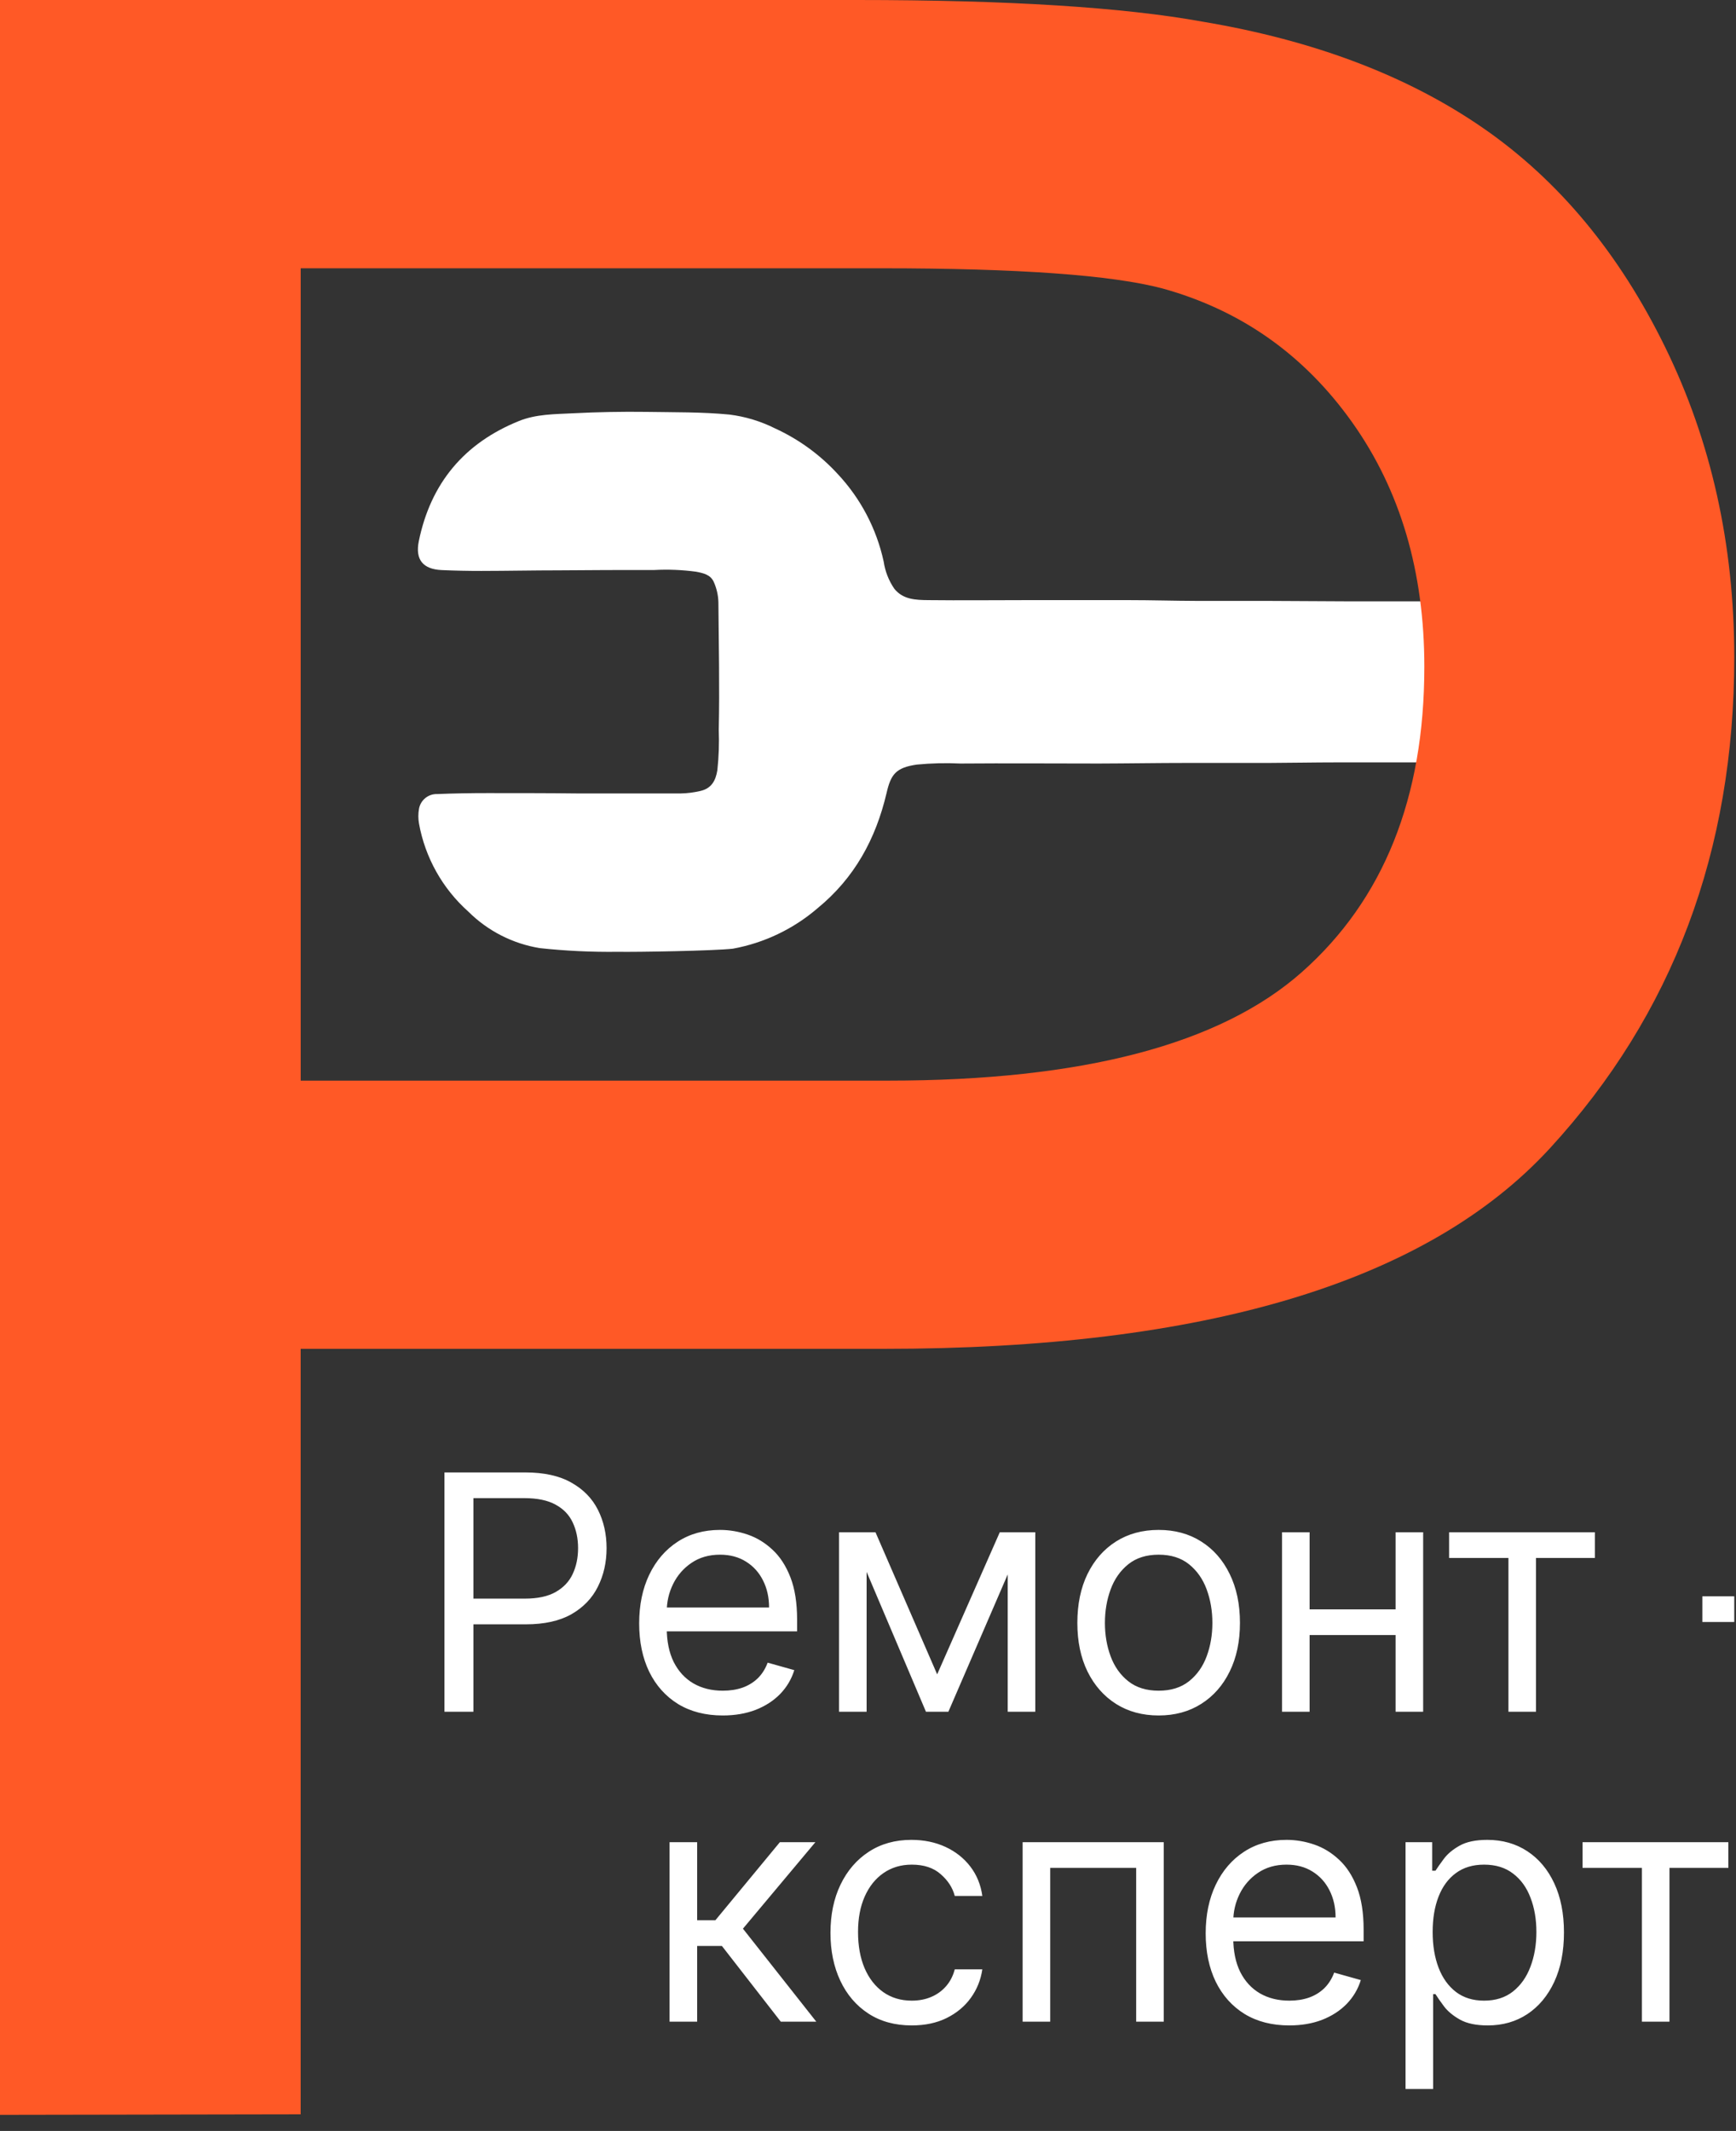<?xml version="1.0" encoding="UTF-8"?> <svg xmlns="http://www.w3.org/2000/svg" width="471" height="578" viewBox="0 0 471 578" fill="none"><rect x="0" y="0" width="471" height="578" fill="#333333" stroke="none"/> <g clip-path="url(#clip0_29_11071)"> <path d="M384.839 206.79H362.639C356.469 206.79 350.289 206.92 344.119 206.94H322.119C314.119 206.94 306.119 207.08 298.119 207.1C285.609 207.1 273.119 207 260.589 207.1C256.624 206.911 252.65 207.008 248.699 207.39C243.029 208.23 241.699 210.04 240.529 215.14C237.589 227.6 231.829 238.14 221.849 246.32C215.297 251.967 207.358 255.764 198.849 257.32C193.679 257.91 172.789 258.26 167.559 258.17C160.519 258.257 153.48 257.923 146.479 257.17C139.123 255.98 132.327 252.51 127.049 247.25C120.053 241.008 115.347 232.606 113.679 223.38C113.443 222.057 113.443 220.703 113.679 219.38C113.883 218.234 114.492 217.199 115.395 216.464C116.298 215.73 117.436 215.345 118.599 215.38C123.159 215.19 127.709 215.12 132.269 215.12C140.269 215.12 148.429 215.12 156.409 215.21H184.809C186.537 215.169 188.256 214.951 189.939 214.56C193.069 213.88 194.169 211.71 194.629 208.92C195.02 205.267 195.147 201.591 195.009 197.92C195.259 186.37 195.009 174.82 194.909 163.27C194.851 161.458 194.45 159.673 193.729 158.01C192.849 155.83 190.789 155.45 188.839 155.07C185.082 154.562 181.285 154.408 177.499 154.61C168.899 154.61 160.299 154.61 151.719 154.7C144.719 154.7 137.619 154.85 130.559 154.86C127.009 154.86 123.439 154.79 119.879 154.63C114.769 154.41 112.609 151.82 113.629 146.79C116.839 131.1 125.929 120.2 140.789 114.2C145.459 112.31 150.499 112.35 155.449 112.1C162.116 111.76 168.749 111.633 175.349 111.72C182.869 111.85 190.429 111.72 197.919 112.45C202.215 112.987 206.388 114.251 210.259 116.19C216.73 119.148 222.539 123.379 227.339 128.63C233.53 135.26 237.817 143.437 239.749 152.3C240.134 154.935 241.112 157.448 242.609 159.65C244.969 162.65 248.479 162.75 251.919 162.78C260.739 162.88 269.669 162.78 278.559 162.78H306.229C312.399 162.78 318.589 162.97 324.759 162.99H343.859C350.859 162.99 357.949 163.1 364.989 163.1H392.089C400.089 163.1 408.089 163.21 416.089 163.3C419.019 163.3 421.959 163.65 424.799 163.47C429.689 163.19 436.639 169.67 436.549 174.99C436.549 181.85 436.799 188.73 436.419 195.56C436.139 200.47 432.899 203.25 429.069 205.56C426.909 206.84 424.479 206.62 422.069 206.65C416.189 206.74 410.319 206.94 404.439 207H384.879L384.839 206.79Z" fill="white"></path> <path d="M0 573.63V0H232.53C273.457 0 304.713 1.96 326.3 5.88C356.553 10.953 381.923 20.577 402.41 34.75C422.897 48.923 439.367 68.757 451.82 94.25C464.293 119.73 470.53 147.763 470.53 178.35C470.53 230.783 453.863 275.147 420.53 311.44C387.197 347.733 326.913 365.873 239.68 365.86H81.57V573.49L0 573.63ZM81.58 293.11H240.94C293.64 293.11 331.067 283.297 353.22 263.67C375.373 244.043 386.447 216.433 386.44 180.84C386.44 155.04 379.927 132.963 366.9 114.61C353.873 96.257 336.703 84.133 315.39 78.24C301.65 74.6 276.28 72.777 239.28 72.77H81.58V293.11Z" fill="#FF5926"></path> <path d="M120.581 464.29V399.381H142.513C147.605 399.381 151.768 400.3 155 402.138C158.254 403.955 160.663 406.417 162.227 409.523C163.79 412.629 164.572 416.094 164.572 419.919C164.572 423.743 163.79 427.219 162.227 430.346C160.684 433.473 158.297 435.966 155.064 437.826C151.831 439.664 147.69 440.583 142.64 440.583H126.92V433.61H142.386C145.873 433.61 148.672 433.008 150.785 431.804C152.898 430.599 154.43 428.972 155.381 426.923C156.353 424.852 156.839 422.517 156.839 419.919C156.839 417.32 156.353 414.995 155.381 412.946C154.43 410.896 152.887 409.291 150.753 408.128C148.619 406.945 145.788 406.354 142.259 406.354H128.441V464.29H120.581ZM196.107 465.304C191.417 465.304 187.37 464.269 183.969 462.198C180.588 460.106 177.978 457.191 176.14 453.451C174.323 449.69 173.415 445.316 173.415 440.329C173.415 435.343 174.323 430.948 176.14 427.145C177.978 423.32 180.535 420.341 183.81 418.207C187.106 416.052 190.952 414.974 195.347 414.974C197.882 414.974 200.386 415.397 202.858 416.242C205.33 417.087 207.581 418.461 209.609 420.362C211.637 422.243 213.254 424.736 214.458 427.842C215.662 430.948 216.265 434.772 216.265 439.315V442.485H178.739V436.019H208.658C208.658 433.272 208.109 430.821 207.01 428.666C205.932 426.511 204.39 424.81 202.383 423.563C200.397 422.317 198.051 421.693 195.347 421.693C192.367 421.693 189.79 422.433 187.613 423.912C185.458 425.37 183.8 427.272 182.637 429.617C181.475 431.962 180.894 434.477 180.894 437.16V441.47C180.894 445.147 181.528 448.263 182.796 450.82C184.085 453.356 185.87 455.289 188.152 456.62C190.434 457.93 193.086 458.585 196.107 458.585C198.072 458.585 199.847 458.31 201.432 457.761C203.038 457.191 204.422 456.345 205.584 455.226C206.746 454.085 207.644 452.669 208.278 450.979L215.504 453.007C214.743 455.458 213.465 457.613 211.669 459.473C209.873 461.311 207.654 462.748 205.013 463.783C202.372 464.797 199.403 465.304 196.107 465.304ZM254.266 454.148L271.254 415.608H278.353L257.308 464.29H251.223L230.559 415.608H237.531L254.266 454.148ZM235.123 415.608V464.29H227.643V415.608H235.123ZM273.409 464.29V415.608H280.888V464.29H273.409ZM314.357 465.304C309.962 465.304 306.106 464.258 302.789 462.167C299.493 460.075 296.915 457.148 295.056 453.387C293.217 449.626 292.298 445.231 292.298 440.203C292.298 435.132 293.217 430.705 295.056 426.923C296.915 423.141 299.493 420.204 302.789 418.112C306.106 416.02 309.962 414.974 314.357 414.974C318.752 414.974 322.598 416.02 325.894 418.112C329.211 420.204 331.789 423.141 333.627 426.923C335.487 430.705 336.416 435.132 336.416 440.203C336.416 445.231 335.487 449.626 333.627 453.387C331.789 457.148 329.211 460.075 325.894 462.167C322.598 464.258 318.752 465.304 314.357 465.304ZM314.357 458.585C317.696 458.585 320.442 457.729 322.598 456.018C324.753 454.306 326.348 452.056 327.383 449.267C328.419 446.478 328.936 443.457 328.936 440.203C328.936 436.949 328.419 433.917 327.383 431.107C326.348 428.296 324.753 426.025 322.598 424.292C320.442 422.56 317.696 421.693 314.357 421.693C311.019 421.693 308.272 422.56 306.117 424.292C303.962 426.025 302.366 428.296 301.331 431.107C300.296 433.917 299.778 436.949 299.778 440.203C299.778 443.457 300.296 446.478 301.331 449.267C302.366 452.056 303.962 454.306 306.117 456.018C308.272 457.729 311.019 458.585 314.357 458.585ZM380.415 436.526V443.499H353.539V436.526H380.415ZM355.314 415.608V464.29H347.834V415.608H355.314ZM386.12 415.608V464.29H378.64V415.608H386.12ZM393.156 422.581V415.608H432.71V422.581H416.736V464.29H409.257V422.581H393.156ZM506.501 432.976V439.949H461.876V432.976H506.501Z" fill="white"></path> <path d="M181.666 548.36V499.679H189.146V520.85H194.09L211.585 499.679H221.22L201.57 523.132L221.474 548.36H211.839L195.865 527.823H189.146V548.36H181.666ZM247.376 549.375C242.812 549.375 238.882 548.297 235.585 546.142C232.289 543.987 229.754 541.018 227.979 537.236C226.204 533.454 225.317 529.133 225.317 524.273C225.317 519.329 226.225 514.966 228.042 511.183C229.881 507.38 232.437 504.411 235.712 502.277C239.008 500.122 242.854 499.045 247.249 499.045C250.672 499.045 253.757 499.679 256.503 500.946C259.25 502.214 261.5 503.989 263.254 506.271C265.008 508.553 266.096 511.215 266.519 514.258H259.039C258.468 512.039 257.201 510.074 255.236 508.363C253.292 506.63 250.672 505.764 247.376 505.764C244.46 505.764 241.903 506.524 239.706 508.046C237.529 509.546 235.828 511.669 234.603 514.416C233.399 517.142 232.796 520.343 232.796 524.019C232.796 527.78 233.388 531.055 234.571 533.845C235.776 536.634 237.466 538.799 239.642 540.342C241.84 541.884 244.417 542.655 247.376 542.655C249.319 542.655 251.084 542.317 252.668 541.641C254.253 540.965 255.595 539.993 256.694 538.725C257.792 537.458 258.574 535.936 259.039 534.161H266.519C266.096 537.035 265.05 539.623 263.381 541.926C261.733 544.208 259.546 546.026 256.82 547.378C254.116 548.709 250.968 549.375 247.376 549.375ZM277.453 548.36V499.679H315.739V548.36H308.26V506.651H284.933V548.36H277.453ZM349.81 549.375C345.12 549.375 341.073 548.339 337.671 546.269C334.291 544.177 331.681 541.261 329.843 537.521C328.026 533.76 327.117 529.386 327.117 524.4C327.117 519.413 328.026 515.018 329.843 511.215C331.681 507.391 334.238 504.411 337.513 502.277C340.809 500.122 344.655 499.045 349.05 499.045C351.585 499.045 354.089 499.467 356.561 500.312C359.033 501.158 361.283 502.531 363.312 504.433C365.34 506.313 366.957 508.806 368.161 511.912C369.365 515.018 369.968 518.843 369.968 523.386V526.555H332.442V520.089H362.361C362.361 517.343 361.812 514.892 360.713 512.736C359.635 510.581 358.093 508.88 356.086 507.634C354.099 506.387 351.754 505.764 349.05 505.764C346.07 505.764 343.493 506.503 341.316 507.982C339.161 509.44 337.502 511.342 336.34 513.687C335.178 516.033 334.597 518.547 334.597 521.23V525.541C334.597 529.217 335.231 532.334 336.499 534.89C337.788 537.426 339.573 539.359 341.855 540.69C344.137 542 346.789 542.655 349.81 542.655C351.775 542.655 353.55 542.381 355.135 541.831C356.741 541.261 358.125 540.416 359.287 539.296C360.449 538.155 361.347 536.739 361.981 535.049L369.207 537.077C368.446 539.528 367.168 541.684 365.372 543.543C363.576 545.381 361.357 546.818 358.716 547.853C356.075 548.867 353.106 549.375 349.81 549.375ZM381.346 566.616V499.679H388.572V507.412H389.459C390.009 506.567 390.769 505.489 391.741 504.179C392.734 502.848 394.15 501.665 395.988 500.629C397.848 499.573 400.362 499.045 403.531 499.045C407.63 499.045 411.244 500.069 414.371 502.119C417.498 504.169 419.938 507.074 421.692 510.835C423.446 514.596 424.323 519.033 424.323 524.146C424.323 529.302 423.446 533.771 421.692 537.553C419.938 541.314 417.508 544.23 414.402 546.3C411.296 548.35 407.715 549.375 403.658 549.375C400.531 549.375 398.027 548.857 396.147 547.822C394.266 546.765 392.819 545.571 391.805 544.24C390.79 542.888 390.009 541.768 389.459 540.881H388.825V566.616H381.346ZM388.699 524.019C388.699 527.696 389.237 530.939 390.315 533.749C391.393 536.539 392.967 538.725 395.037 540.31C397.108 541.874 399.644 542.655 402.644 542.655C405.771 542.655 408.381 541.831 410.472 540.183C412.585 538.514 414.17 536.274 415.226 533.464C416.304 530.633 416.843 527.485 416.843 524.019C416.843 520.597 416.315 517.512 415.258 514.765C414.223 511.997 412.649 509.81 410.536 508.204C408.444 506.577 405.813 505.764 402.644 505.764C399.601 505.764 397.045 506.535 394.974 508.077C392.903 509.599 391.34 511.733 390.283 514.48C389.227 517.205 388.699 520.385 388.699 524.019ZM429.37 506.651V499.679H468.924V506.651H452.95V548.36H445.47V506.651H429.37Z" fill="white"></path> </g> <defs> <clipPath id="clip0_29_11071"> <rect width="470.53" height="577.31" fill="white"></rect> </clipPath> </defs> </svg> 